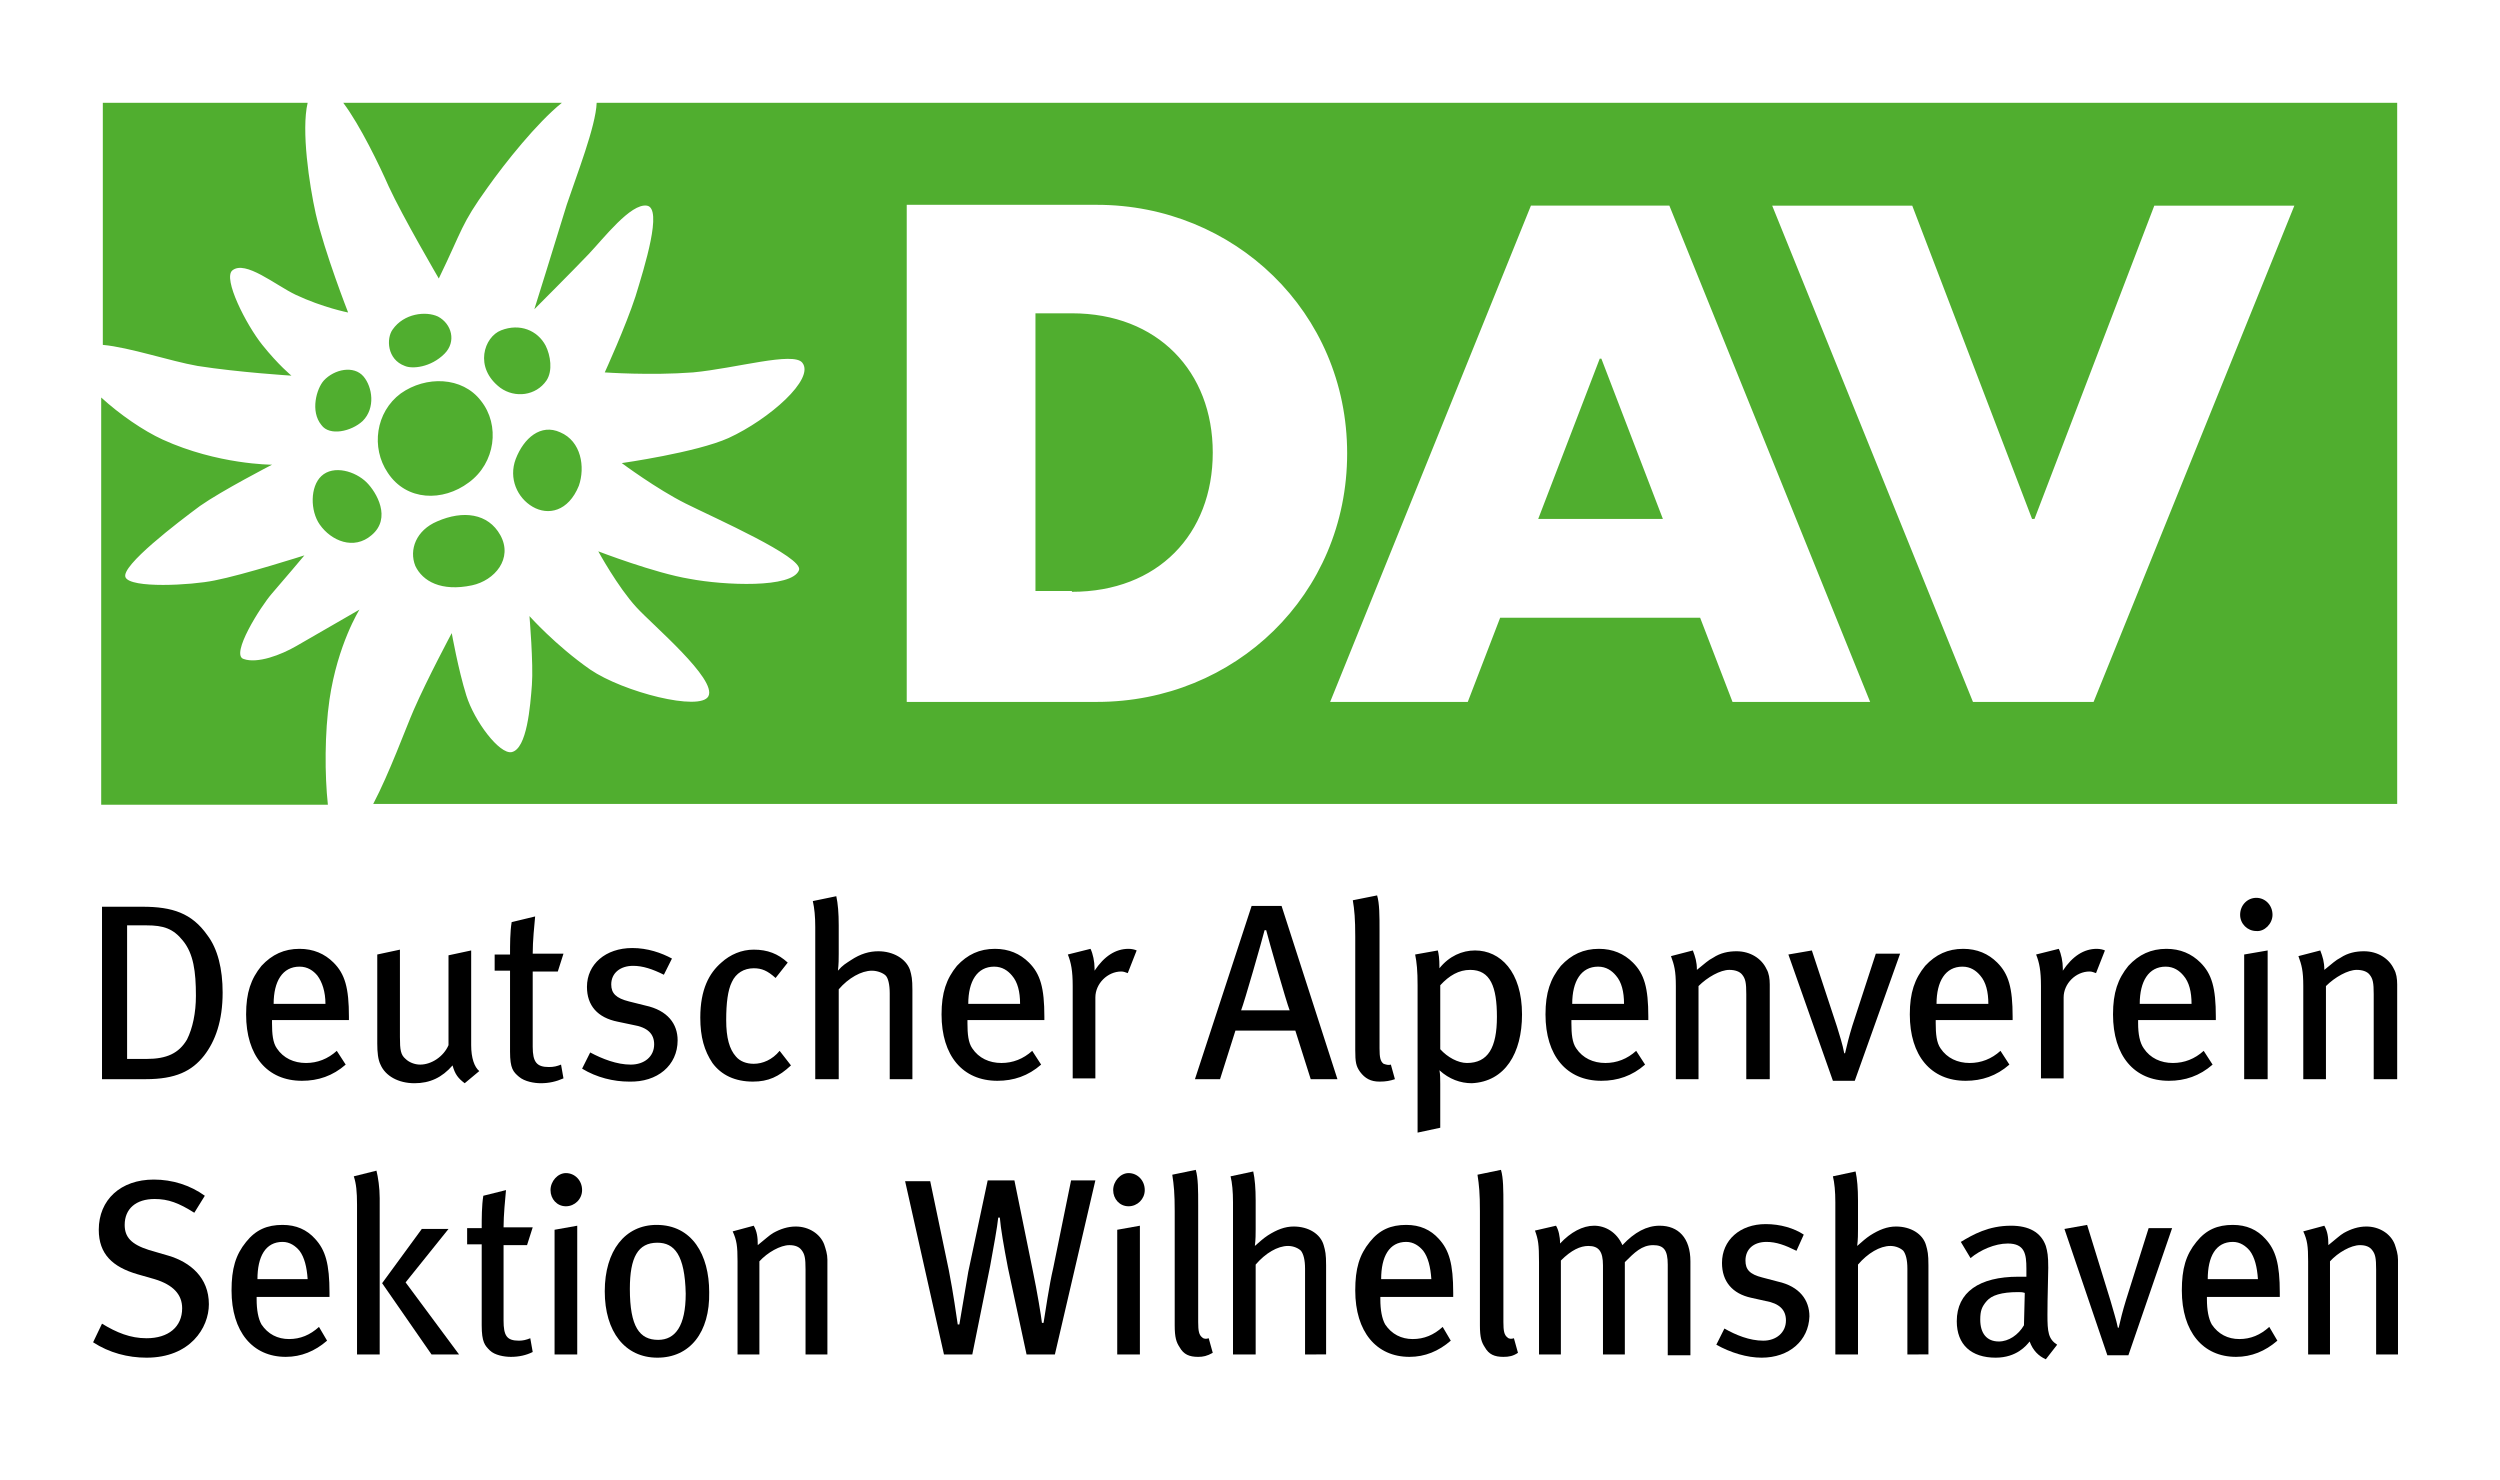 <?xml version="1.0" encoding="utf-8"?>
<!-- Generator: $$$/GeneralStr/196=Adobe Illustrator 27.6.0, SVG Export Plug-In . SVG Version: 6.00 Build 0)  -->
<svg version="1.1" id="Ebene_1" xmlns="http://www.w3.org/2000/svg" xmlns:xlink="http://www.w3.org/1999/xlink" x="0px" y="0px"
	 viewBox="0 0 308.8 182.8" style="enable-background:new 0 0 308.8 182.8;" xml:space="preserve">
<style type="text/css">
	.st0{fill:#FFFFFF;}
	.st1{fill:#50AE2F;}
</style>
<polygon class="st0" points="0,0 0,182.8 308.8,182.8 308.8,0 0,0 "/>
<g>
	<path d="M18.1,167.7c-2.3,0-4.6-0.6-6.6-1.9l1.1-2.3c1.8,1.1,3.5,1.8,5.5,1.8c2.7,0,4.4-1.4,4.4-3.7c0-1.7-1.1-2.9-3.4-3.6
		l-2.1-0.6c-3.1-0.9-4.8-2.5-4.8-5.5c0-3.7,2.7-6.2,6.8-6.2c2.3,0,4.5,0.7,6.3,2l-1.3,2.1c-1.9-1.2-3.2-1.7-4.9-1.7
		c-2.3,0-3.7,1.2-3.7,3.2c0,1.5,0.8,2.4,3,3.1l2.4,0.7c2.7,0.8,5,2.7,5,6C25.8,164,23.5,167.7,18.1,167.7z"/>
	<path d="M31.7,160.1v0.4c0,1.3,0.2,2.4,0.6,3.1c0.8,1.2,2,1.8,3.4,1.8c1.4,0,2.6-0.5,3.7-1.5l1,1.7c-1.5,1.3-3.2,2-5.1,2
		c-4.1,0-6.7-3.1-6.7-8.2c0-2.7,0.5-4.4,1.8-6c1.2-1.5,2.6-2.1,4.5-2.1c1.7,0,3,0.6,4,1.7c1.3,1.4,1.8,3.1,1.8,6.7v0.5H31.7z
		 M37,154.5c-0.5-0.6-1.2-1.1-2.1-1.1c-2.1,0-3.1,1.8-3.1,4.6h6.2C37.9,156.5,37.6,155.3,37,154.5z"/>
</g>
<g>
	<path d="M44.1,167.3v-18.5c0-1.6-0.1-2.6-0.4-3.5l2.8-0.7c0.2,0.8,0.4,2.1,0.4,3.4v19.3H44.1z M53.3,167.3l-6.1-8.8l4.9-6.7h3.3
		l-5.3,6.6l6.6,8.9H53.3z"/>
	<path d="M65.1,153.8h-2.9v9.3c0,1.9,0.4,2.5,1.9,2.5c0.5,0,0.9-0.1,1.4-0.3l0.3,1.7c-0.8,0.4-1.7,0.6-2.7,0.6c-0.8,0-2-0.2-2.6-0.8
		c-0.6-0.6-1-1-1-3.1v-10h-1.8v-2h1.8c0-1.2,0-2.8,0.2-4l2.8-0.7c-0.1,1.1-0.3,3.1-0.3,4.6h3.6L65.1,153.8z"/>
</g>
<g>
	<path d="M69.9,149c-1.1,0-1.9-0.9-1.9-2c0-1.1,0.9-2.1,1.9-2.1c1.1,0,2,0.9,2,2.1C71.9,148.1,71,149,69.9,149z M68.5,167.3v-15.4
		l2.8-0.5v15.9H68.5z"/>
	<path d="M81.2,167.7c-4,0-6.5-3.2-6.5-8.2c0-5,2.5-8.2,6.4-8.2c4.4,0,6.5,3.7,6.5,8.3C87.7,164.6,85.2,167.7,81.2,167.7z
		 M81.2,153.5c-2.4,0-3.4,1.8-3.4,5.7c0,4.7,1.2,6.3,3.5,6.3c2.1,0,3.4-1.7,3.4-5.7C84.6,155,83.3,153.5,81.2,153.5z"/>
</g>
<g>
	<path d="M99.5,167.3v-10.5c0-1.4-0.1-1.9-0.5-2.4c-0.3-0.4-0.8-0.6-1.5-0.6c-1.1,0-2.7,0.9-3.7,2v11.5h-2.7v-11.5
		c0-1.9-0.1-2.6-0.6-3.7l2.6-0.7c0.4,0.7,0.5,1.4,0.5,2.4c1-0.8,1.4-1.2,1.9-1.5c0.9-0.5,1.8-0.8,2.8-0.8c1.6,0,3,0.9,3.5,2.2
		c0.2,0.6,0.4,1.2,0.4,1.9v11.7H99.5z"/>
</g>
<g>
	<path d="M130.3,167.3h-3.5l-2.3-10.7c-0.5-2.6-0.9-4.9-1-6.2h-0.2c-0.1,1.1-0.6,3.8-1,6l-2.2,10.9h-3.5l-4.8-21.4h3.1l2.3,11
		c0.6,3.1,0.9,5.4,1.1,6.7h0.2c0.3-1.8,0.7-4.2,1.1-6.5l2.4-11.3h3.3l2.3,11.3c0.5,2.4,1,5.4,1.1,6.3h0.2c0.2-1.2,0.7-4.7,1.2-6.8
		l2.2-10.8h3L130.3,167.3z"/>
	<path d="M139.4,149c-1.1,0-1.9-0.9-1.9-2c0-1.1,0.9-2.1,1.9-2.1c1.1,0,2,0.9,2,2.1C141.4,148.1,140.5,149,139.4,149z M138,167.3
		v-15.4l2.8-0.5v15.9H138z"/>
</g>
<g>
	<path d="M148,167.6c-1.1,0-1.8-0.3-2.3-1.2c-0.4-0.6-0.6-1.2-0.6-2.7v-14.1c0-2.2-0.1-3.2-0.3-4.5l2.9-0.6c0.3,1,0.3,2.5,0.3,4.4
		v14.4c0,1.1,0.1,1.6,0.5,1.9c0.2,0.2,0.5,0.2,0.8,0.1l0.5,1.8C149.1,167.5,148.6,167.6,148,167.6z"/>
	<path d="M161.2,167.3v-10.6c0-1.1-0.2-1.8-0.5-2.2c-0.3-0.3-0.9-0.6-1.6-0.6c-1.3,0-2.8,0.9-4,2.3v11.1h-2.8v-18.8
		c0-1.3-0.1-2.4-0.3-3.2l2.8-0.6c0.2,0.9,0.3,2.1,0.3,3.6v3.5c0,0.6,0,1.3-0.1,2.1c0.7-0.6,1-0.9,1.6-1.3c1.1-0.7,2.1-1.1,3.2-1.1
		c1.8,0,3.3,0.9,3.7,2.3c0.2,0.7,0.3,1.1,0.3,2.5v11H161.2z"/>
	<path d="M170.5,160.1v0.4c0,1.3,0.2,2.4,0.6,3.1c0.8,1.2,2,1.8,3.4,1.8c1.4,0,2.6-0.5,3.7-1.5l1,1.7c-1.5,1.3-3.2,2-5.1,2
		c-4.1,0-6.7-3.1-6.7-8.2c0-2.7,0.5-4.4,1.8-6c1.2-1.5,2.6-2.1,4.5-2.1c1.7,0,3,0.6,4,1.7c1.3,1.4,1.8,3.1,1.8,6.7v0.5H170.5z
		 M175.8,154.5c-0.5-0.6-1.2-1.1-2.1-1.1c-2.1,0-3.1,1.8-3.1,4.6h6.2C176.7,156.5,176.4,155.3,175.8,154.5z"/>
	<path d="M185.7,167.6c-1.1,0-1.8-0.3-2.3-1.2c-0.4-0.6-0.6-1.2-0.6-2.7v-14.1c0-2.2-0.1-3.2-0.3-4.5l2.9-0.6c0.3,1,0.3,2.5,0.3,4.4
		v14.4c0,1.1,0.1,1.6,0.5,1.9c0.2,0.2,0.5,0.2,0.8,0.1l0.5,1.8C186.9,167.5,186.4,167.6,185.7,167.6z"/>
	<path d="M206,167.3v-11.1c0-1.8-0.5-2.4-1.8-2.4c-1.4,0-2.3,0.9-3.5,2.1v11.4h-2.7v-11c0-1.7-0.5-2.4-1.8-2.4c-1,0-2.1,0.5-3.4,1.8
		v11.6h-2.7v-11.4c0-2.2-0.1-2.8-0.5-3.9l2.6-0.6c0.3,0.5,0.5,1.3,0.5,2.2c1.3-1.4,2.8-2.2,4.2-2.2s2.8,0.8,3.5,2.4
		c1.5-1.6,3-2.4,4.6-2.4c2.3,0,3.8,1.5,3.8,4.4v11.6H206z"/>
	<path d="M217.6,167.7c-1.8,0-3.8-0.6-5.6-1.6l1-2c1.4,0.8,3.1,1.5,4.8,1.5c1.6,0,2.8-1,2.8-2.5c0-1.3-0.8-2.1-2.5-2.4l-1.8-0.4
		c-2.3-0.5-3.6-2-3.6-4.3c0-2.8,2.2-4.8,5.4-4.8c1.8,0,3.5,0.5,4.7,1.3l-0.9,2c-1.4-0.7-2.5-1.1-3.7-1.1c-1.6,0-2.6,0.9-2.6,2.3
		c0,1.1,0.5,1.7,2.1,2.1l1.9,0.5c2.7,0.6,3.9,2.3,3.9,4.3C223.4,165.6,221,167.7,217.6,167.7z"/>
	<path d="M235.6,167.3v-10.6c0-1.1-0.2-1.8-0.5-2.2c-0.3-0.3-0.9-0.6-1.6-0.6c-1.3,0-2.8,0.9-4,2.3v11.1h-2.8v-18.8
		c0-1.3-0.1-2.4-0.3-3.2l2.8-0.6c0.2,0.9,0.3,2.1,0.3,3.6v3.5c0,0.6,0,1.3-0.1,2.1c0.7-0.6,1-0.9,1.6-1.3c1.1-0.7,2.1-1.1,3.2-1.1
		c1.8,0,3.3,0.9,3.7,2.3c0.2,0.7,0.3,1.1,0.3,2.5v11H235.6z"/>
	<path d="M252.7,167.9c-0.9-0.4-1.6-1.1-2-2.2c-0.4,0.5-1.6,2-4.2,2c-3,0-4.8-1.6-4.8-4.5c0-3.6,2.8-5.5,7.6-5.5c0.4,0,0.7,0,1,0v-1
		c0-1.8-0.2-3.1-2.3-3.1c-1.6,0-3.4,0.8-4.6,1.8l-1.2-2c1.5-0.9,3.4-2,6.2-2c2.2,0,3.7,0.8,4.3,2.5c0.2,0.7,0.3,1.2,0.3,2.7
		c0,1.1-0.1,3.5-0.1,5.8c0,2.1,0.1,3,1.2,3.7L252.7,167.9z M249.3,159.6c-2.1,0-3.3,0.4-3.9,1.1c-0.6,0.7-0.8,1.2-0.8,2.3
		c0,1.7,0.8,2.7,2.3,2.7c1.2,0,2.4-0.8,3.1-2l0.1-4C249.8,159.6,249.6,159.6,249.3,159.6z"/>
	<path d="M262.9,167.4h-2.6l-5.3-15.6l2.8-0.5l2.9,9.4c0.3,1.1,0.7,2.3,0.9,3.3h0.1c0.2-0.9,0.5-2.1,0.9-3.4l2.8-8.9h2.9
		L262.9,167.4z"/>
	<path d="M272.6,160.1v0.4c0,1.3,0.2,2.4,0.6,3.1c0.8,1.2,2,1.8,3.4,1.8c1.4,0,2.6-0.5,3.7-1.5l1,1.7c-1.5,1.3-3.2,2-5.1,2
		c-4.1,0-6.7-3.1-6.7-8.2c0-2.7,0.5-4.4,1.8-6c1.2-1.5,2.6-2.1,4.5-2.1c1.7,0,3,0.6,4,1.7c1.3,1.4,1.8,3.1,1.8,6.7v0.5H272.6z
		 M277.9,154.5c-0.5-0.6-1.2-1.1-2.1-1.1c-2.1,0-3.1,1.8-3.1,4.6h6.2C278.8,156.5,278.5,155.3,277.9,154.5z"/>
</g>
<g>
	<path d="M293.5,167.3v-10.5c0-1.4-0.1-1.9-0.5-2.4c-0.3-0.4-0.8-0.6-1.5-0.6c-1.1,0-2.7,0.9-3.7,2v11.5h-2.7v-11.5
		c0-1.9-0.1-2.6-0.6-3.7l2.6-0.7c0.4,0.7,0.5,1.4,0.5,2.4c1-0.8,1.4-1.2,1.9-1.5c0.9-0.5,1.8-0.8,2.8-0.8c1.6,0,3,0.9,3.5,2.2
		c0.2,0.6,0.4,1.2,0.4,1.9v11.7H293.5z"/>
</g>
<path class="st1" d="M39.7,58.8c1.5-1.4,4.2-0.6,5.6,0.8c1.2,1.2,3.1,4.4,0.6,6.5c-2.2,1.9-5,0.7-6.4-1.3
	C38.3,63.1,38.3,60.1,39.7,58.8L39.7,58.8z M44.8,52c1.6-1.6,1.2-4.2,0.1-5.5c-1.2-1.4-3.6-0.9-4.9,0.5c-0.9,1-1.7,3.8-0.3,5.5
	C40.7,53.9,43.4,53.3,44.8,52L44.8,52z M63.7,56.7c-0.9,2.4,0.2,4.8,2.1,5.9c1.9,1.1,4.4,0.6,5.7-2.6c0.8-2.3,0.3-5.5-2.3-6.6
	C66.8,52.3,64.7,54.1,63.7,56.7L63.7,56.7z M57.9,59.6c3.3-2.4,3.9-7.1,1.5-10.1c-2.3-3-6.8-3.1-9.9-0.9c-3.1,2.3-3.7,6.7-1.6,9.8
	C50.2,61.9,54.7,62,57.9,59.6L57.9,59.6z M61.9,40.8c-2.1,0.8-3.4,4.6-0.1,7.1c1.8,1.3,4.4,1,5.7-0.9c0.8-1.2,0.5-3.1-0.1-4.3
	C66.4,40.8,64.2,39.9,61.9,40.8L61.9,40.8z M24.4,45.2c5.1,0.8,11.6,1.2,11.6,1.2s-1.6-1.3-3.6-3.8c-2-2.5-4.9-8.2-3.7-9.2
	c1.6-1.3,5.3,1.8,7.8,3c3.4,1.6,6.5,2.2,6.5,2.2s-2.9-7.4-4-12.2c-0.8-3.6-1.8-10.3-1-13.7H12.7v29.9C16,42.9,21,44.6,24.4,45.2
	L24.4,45.2z M40.7,86.4c1-6.8,3.7-11.1,3.7-11.1s-5.9,3.4-7.8,4.5c-1.9,1.1-4.8,2.2-6.5,1.6c-1.7-0.5,2.1-6.5,3.5-8.1
	c1.4-1.6,4-4.7,4-4.7s-7.5,2.4-11.1,3.1c-2.9,0.6-10.4,1-11-0.4c-0.6-1.4,6.5-6.8,9.2-8.8c2.7-1.9,8.9-5.1,8.9-5.1s-6.7,0-13.5-3.1
	c-2.4-1.1-5.3-3.1-7.6-5.2v50.3h28C40.1,95.7,40.1,90.5,40.7,86.4L40.7,86.4z M54.9,43.7c1.5-1.5,0.9-3.7-0.8-4.6
	c-1.5-0.7-4.2-0.4-5.6,1.6c-0.8,1.1-0.7,3.7,1.5,4.5C50.9,45.6,53.2,45.4,54.9,43.7L54.9,43.7z M73.7,12.7c-0.1,2.9-2.5,9-3.7,12.6
	C68.6,29.9,66,38.2,66,38.2s4.8-4.8,6.7-6.8c1.9-2,5.2-6.3,7.2-6c2,0.3-0.3,7.6-1.4,11.2c-1.2,3.7-3.8,9.4-3.8,9.4s5.6,0.4,10.9,0
	c5.3-0.5,12.4-2.6,13.5-1.2c1.6,2-4.1,7-9.1,9.3c-4,1.8-13.2,3.1-13.2,3.1s4.3,3.2,7.9,5c3.6,1.8,14.5,6.6,14,8.2
	c-0.8,2.3-9.3,1.9-13.5,1.1c-4.3-0.7-11.3-3.4-11.3-3.4s2.4,4.4,4.7,6.9c2,2.2,10,8.9,8.9,11c-1,1.9-10.5-0.5-14.6-3.3
	c-4.3-3-7.5-6.6-7.5-6.6s0.5,5.9,0.3,8.5c-0.2,2.6-0.6,7.9-2.5,8.3c-1.5,0.3-4.6-3.8-5.6-7c-1-3.2-1.8-7.7-1.8-7.7s-3,5.6-4.7,9.5
	c-1,2.3-3,7.8-5,11.6h250V12.7H73.7L73.7,12.7z M69.4,12.7H42.4c2.1,2.8,4.5,7.8,5.6,10.3c1.7,3.7,6.2,11.4,6.2,11.4
	c3-6.2,2.7-6.6,6-11.2C62.4,20.1,66.3,15.2,69.4,12.7L69.4,12.7z M58.3,72.3c2.8-0.6,5.1-3.3,3.5-6.2c-1.5-2.7-4.6-3.1-7.8-1.7
	c-2.6,1.1-3.5,3.5-2.7,5.5C52.2,71.8,54.5,73.1,58.3,72.3L58.3,72.3z M132.4,73.1c10.6,0,17.4-7.1,17.4-17.2
	c0-10-6.8-17.2-17.4-17.2h-4.5v34.3H132.4L132.4,73.1z M112,86.6V25.3h23.5c16.9,0,30.9,13.2,30.9,30.7c0,17.5-13.9,30.7-30.9,30.7
	H112L112,86.6z M185.3,76.3l-4,10.4h-17l24.8-61.3h17.1l24.8,61.3h-17l-4-10.4H185.3L185.3,76.3z M205.4,64.1l-7.6-19.8h-0.2
	L190,64.1H205.4L205.4,64.1z M251.3,64.1l14.8-38.7h17.3l-24.8,61.3h-14.9l-24.8-61.3h17.3l14.8,38.7H251.3L251.3,64.1z"/>
<path d="M27.5,122.6c0-2.9-0.6-5.4-1.9-7.1c-1.9-2.7-4.3-3.5-8-3.5h-5v21.3H18c3.7,0,5.7-1,7.2-2.9
	C26.6,128.6,27.5,126.1,27.5,122.6L27.5,122.6z M24.2,123c0,2.1-0.4,4-1.1,5.4c-1,1.7-2.5,2.4-5,2.4h-2.4v-16.5h2.4
	c2.1,0,3.3,0.4,4.5,1.9C23.9,117.8,24.2,120,24.2,123L24.2,123z M43.1,126.1v-0.5c0-3.6-0.5-5.3-1.9-6.7c-1.1-1.1-2.5-1.7-4.2-1.7
	c-1.9,0-3.4,0.7-4.7,2.1c-1.3,1.6-1.9,3.3-1.9,6c0,5.1,2.6,8.2,6.9,8.2c2,0,3.8-0.6,5.4-2l-1.1-1.7c-1.1,1-2.4,1.5-3.8,1.5
	c-1.5,0-2.8-0.6-3.6-1.8c-0.5-0.7-0.6-1.8-0.6-3.1v-0.4H43.1L43.1,126.1z M40.2,124h-6.4c0-2.8,1.1-4.6,3.2-4.6c1,0,1.7,0.5,2.2,1.1
	C39.8,121.3,40.2,122.5,40.2,124L40.2,124z M59.2,132.3c-0.6-0.5-1-1.6-1-3.2v-11.7l-2.8,0.6v11.1c-0.6,1.4-2.1,2.4-3.5,2.4
	c-0.7,0-1.4-0.3-1.8-0.7c-0.6-0.5-0.7-1.1-0.7-2.7v-10.8l-2.8,0.6v11c0,1.1,0.1,2,0.4,2.6c0.6,1.4,2.2,2.3,4.2,2.3
	c1.9,0,3.4-0.7,4.7-2.2c0.3,1.1,0.7,1.6,1.5,2.2L59.2,132.3L59.2,132.3z M69.6,117.8h-3.8c0-1.6,0.2-3.5,0.3-4.6l-2.9,0.7
	c-0.2,1.2-0.2,2.8-0.2,4h-1.9v2H63v10c0,2.1,0.4,2.5,1.1,3.1c0.7,0.6,1.9,0.8,2.7,0.8c1,0,1.9-0.2,2.8-0.6l-0.3-1.7
	c-0.5,0.2-0.9,0.3-1.5,0.3c-1.5,0-2-0.6-2-2.5v-9.3h3.1L69.6,117.8L69.6,117.8z M83.7,128.5c0-2-1.2-3.7-4-4.3l-2-0.5
	c-1.6-0.4-2.2-1-2.2-2.1c0-1.4,1.1-2.3,2.7-2.3c1.2,0,2.4,0.4,3.8,1.1l1-2c-1.3-0.7-3-1.3-4.9-1.3c-3.3,0-5.6,2-5.6,4.8
	c0,2.3,1.3,3.8,3.8,4.3l1.9,0.4c1.8,0.3,2.6,1.1,2.6,2.4c0,1.5-1.2,2.5-2.9,2.5c-1.7,0-3.5-0.7-5-1.5l-1,2c1.8,1.1,3.9,1.6,5.8,1.6
	C81.2,133.7,83.7,131.6,83.7,128.5L83.7,128.5z M97.7,131.6l-1.4-1.8c-0.9,1.1-2.1,1.6-3.2,1.6c-0.9,0-1.7-0.3-2.2-0.9
	c-0.8-0.9-1.2-2.3-1.2-4.5c0-2.1,0.2-3.7,0.7-4.7c0.5-1.1,1.5-1.7,2.7-1.7c1,0,1.7,0.3,2.7,1.2l1.5-1.9c-1.2-1.1-2.5-1.6-4.2-1.6
	c-1.5,0-2.9,0.6-4,1.6c-1.5,1.3-2.6,3.3-2.6,6.8c0,2.4,0.5,4.1,1.5,5.6c1.1,1.5,2.8,2.3,5,2.3C94.9,133.6,96.2,133,97.7,131.6
	L97.7,131.6z M112.7,133.3v-11c0-1.4-0.1-1.8-0.3-2.5c-0.5-1.4-2.1-2.3-3.9-2.3c-1.1,0-2.2,0.3-3.4,1.1c-0.6,0.4-1,0.6-1.6,1.3
	c0.1-0.8,0.1-1.5,0.1-2.1v-3.5c0-1.5-0.1-2.7-0.3-3.6l-2.9,0.6c0.2,0.9,0.3,1.9,0.3,3.2v18.8h2.9v-11.1c1.2-1.4,2.8-2.3,4.1-2.3
	c0.7,0,1.4,0.3,1.7,0.6c0.3,0.3,0.5,1.1,0.5,2.2v10.6H112.7L112.7,133.3z M129,126.1v-0.5c0-3.6-0.5-5.3-1.9-6.7
	c-1.1-1.1-2.5-1.7-4.2-1.7c-1.9,0-3.4,0.7-4.7,2.1c-1.3,1.6-1.9,3.3-1.9,6c0,5.1,2.6,8.2,6.9,8.2c2,0,3.8-0.6,5.4-2l-1.1-1.7
	c-1.1,1-2.4,1.5-3.8,1.5c-1.5,0-2.8-0.6-3.6-1.8c-0.5-0.7-0.6-1.8-0.6-3.1v-0.4H129L129,126.1z M126,124h-6.4c0-2.8,1.1-4.6,3.2-4.6
	c1,0,1.7,0.5,2.2,1.1C125.7,121.3,126,122.5,126,124L126,124z M140.4,117.4c-0.2-0.1-0.6-0.2-1-0.2c-1.6,0-3,0.9-4.2,2.7v-0.3
	c0-0.8-0.2-1.8-0.5-2.4l-2.8,0.7c0.4,1,0.6,2,0.6,3.9v11.4h2.8v-10c0-1.7,1.5-3.2,3.2-3.2c0.3,0,0.5,0.1,0.8,0.2L140.4,117.4
	L140.4,117.4z M165.2,133.3l-6.9-21.4h-3.7l-7,21.4h3.1l1.9-6h7.4l1.9,6H165.2L165.2,133.3z M159.3,124.8h-6c0.4-1,2.6-8.7,2.9-9.9
	h0.2C156.7,116.1,158.9,123.8,159.3,124.8L159.3,124.8z M172.3,133.3l-0.5-1.8c-0.3,0.1-0.6,0-0.9-0.1c-0.4-0.3-0.5-0.8-0.5-1.9V115
	c0-1.9,0-3.4-0.3-4.4l-3,0.6c0.2,1.2,0.3,2.3,0.3,4.5v14c0,1.5,0.1,2,0.6,2.7c0.6,0.8,1.3,1.2,2.4,1.2
	C171.2,133.6,171.7,133.5,172.3,133.3L172.3,133.3z M188,125.3c0-5.3-2.7-7.9-5.8-7.9c-1.6,0-3.2,0.7-4.4,2.2c0-1.3-0.1-1.8-0.2-2.2
	l-2.8,0.5c0.2,1,0.3,2,0.3,3.8v18.2l2.8-0.6v-5.4c0-0.6,0-1.2-0.1-1.7c1.2,1.1,2.6,1.6,4,1.6C185.9,133.6,188,130.1,188,125.3
	L188,125.3z M184.9,125.6c0,3.8-1.1,5.7-3.7,5.7c-1.1,0-2.4-0.7-3.3-1.7v-7.9c1.1-1.2,2.3-1.9,3.7-1.9
	C184.1,119.8,184.9,121.9,184.9,125.6L184.9,125.6z M203.6,126.1v-0.5c0-3.6-0.5-5.3-1.9-6.7c-1.1-1.1-2.5-1.7-4.2-1.7
	c-1.9,0-3.4,0.7-4.7,2.1c-1.3,1.6-1.9,3.3-1.9,6c0,5.1,2.6,8.2,6.9,8.2c2,0,3.8-0.6,5.4-2l-1.1-1.7c-1.1,1-2.4,1.5-3.8,1.5
	c-1.5,0-2.8-0.6-3.6-1.8c-0.5-0.7-0.6-1.8-0.6-3.1v-0.4H203.6L203.6,126.1z M200.6,124h-6.4c0-2.8,1.1-4.6,3.2-4.6
	c1,0,1.7,0.5,2.2,1.1C200.3,121.3,200.6,122.5,200.6,124L200.6,124z M218.6,133.3v-11.7c0-0.7-0.1-1.4-0.4-1.9
	c-0.6-1.3-2-2.2-3.7-2.2c-1,0-2,0.2-2.9,0.8c-0.6,0.3-1,0.7-2,1.5c0-1-0.2-1.6-0.5-2.4l-2.7,0.7c0.4,1.1,0.6,1.8,0.6,3.7v11.5h2.8
	v-11.5c1.1-1.1,2.7-2,3.8-2c0.7,0,1.3,0.2,1.6,0.6c0.4,0.5,0.5,1,0.5,2.4v10.5H218.6L218.6,133.3z M234.7,117.8h-3l-2.9,8.9
	c-0.4,1.3-0.7,2.5-0.9,3.4h-0.1c-0.2-1.1-0.6-2.3-0.9-3.3l-3.1-9.4l-2.9,0.5l5.5,15.6h2.7L234.7,117.8L234.7,117.8z M248.6,126.1
	v-0.5c0-3.6-0.5-5.3-1.9-6.7c-1.1-1.1-2.5-1.7-4.2-1.7c-1.9,0-3.4,0.7-4.7,2.1c-1.3,1.6-1.9,3.3-1.9,6c0,5.1,2.6,8.2,6.9,8.2
	c2,0,3.8-0.6,5.4-2l-1.1-1.7c-1.1,1-2.4,1.5-3.8,1.5c-1.5,0-2.8-0.6-3.6-1.8c-0.5-0.7-0.6-1.8-0.6-3.1v-0.4H248.6L248.6,126.1z
	 M245.6,124h-6.4c0-2.8,1.1-4.6,3.2-4.6c1,0,1.7,0.5,2.2,1.1C245.3,121.3,245.6,122.5,245.6,124L245.6,124z M260,117.4
	c-0.2-0.1-0.6-0.2-1-0.2c-1.6,0-3,0.9-4.2,2.7v-0.3c0-0.8-0.2-1.8-0.5-2.4l-2.8,0.7c0.4,1,0.6,2,0.6,3.9v11.4h2.8v-10
	c0-1.7,1.5-3.2,3.2-3.2c0.3,0,0.5,0.1,0.8,0.2L260,117.4L260,117.4z M273.7,126.1v-0.5c0-3.6-0.5-5.3-1.9-6.7
	c-1.1-1.1-2.5-1.7-4.2-1.7c-1.9,0-3.4,0.7-4.7,2.1c-1.3,1.6-1.9,3.3-1.9,6c0,5.1,2.6,8.2,6.9,8.2c2,0,3.8-0.6,5.4-2l-1.1-1.7
	c-1.1,1-2.4,1.5-3.8,1.5c-1.5,0-2.8-0.6-3.6-1.8c-0.5-0.7-0.7-1.8-0.7-3.1v-0.4H273.7L273.7,126.1z M270.7,124h-6.4
	c0-2.8,1.1-4.6,3.2-4.6c1,0,1.7,0.5,2.2,1.1C270.4,121.3,270.7,122.5,270.7,124L270.7,124z M280.1,133.3v-15.9l-2.9,0.5v15.4H280.1
	L280.1,133.3z M280.7,113c0-1.2-0.9-2.1-2-2.1c-1.1,0-2,0.9-2,2.1c0,1.1,0.9,2,2,2C279.7,115.1,280.7,114.1,280.7,113L280.7,113z
	 M296.1,133.3v-11.7c0-0.7-0.1-1.4-0.4-1.9c-0.6-1.3-2-2.2-3.7-2.2c-1,0-2,0.2-2.9,0.8c-0.6,0.3-1,0.7-2,1.5c0-1-0.2-1.6-0.5-2.4
	l-2.7,0.7c0.4,1.1,0.6,1.8,0.6,3.7v11.5h2.8v-11.5c1.1-1.1,2.7-2,3.8-2c0.7,0,1.3,0.2,1.6,0.6c0.4,0.5,0.5,1,0.5,2.4v10.5H296.1
	L296.1,133.3z"/>
</svg>
